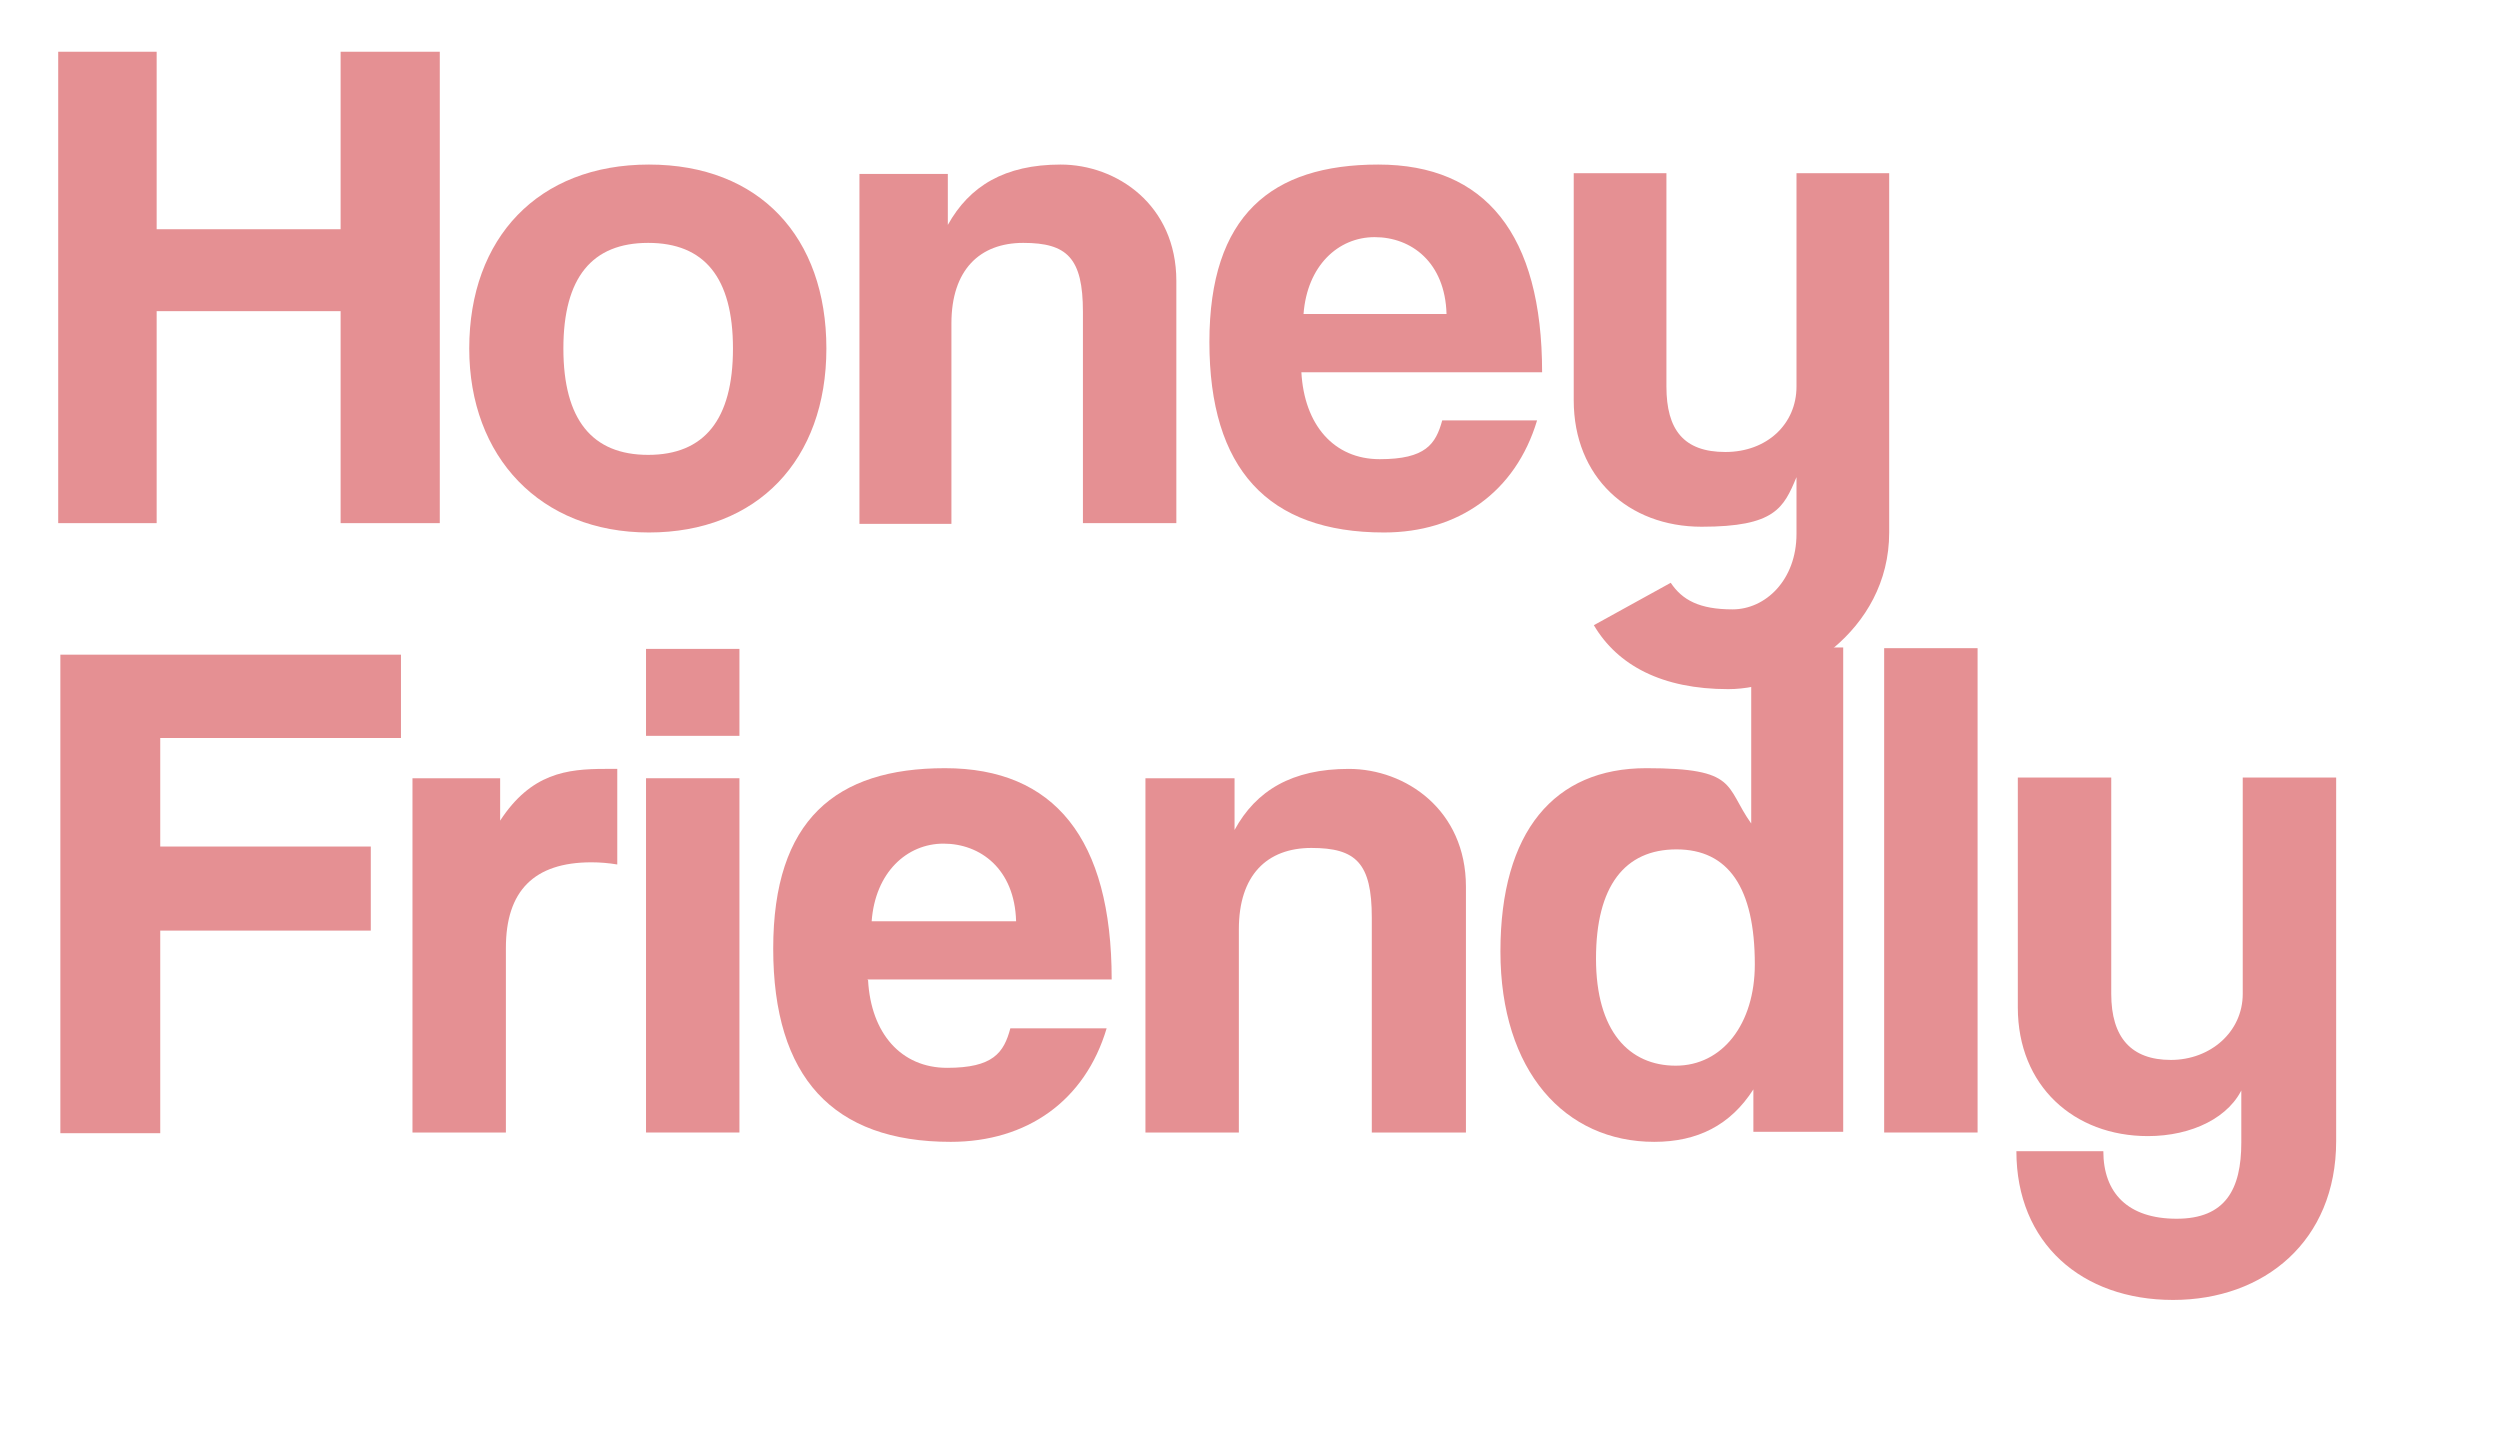 <?xml version="1.0" encoding="UTF-8"?>
<svg id="Calque_1" data-name="Calque 1" xmlns="http://www.w3.org/2000/svg" version="1.1" viewBox="0 0 347.9 200.8">
  <g>
    <polygon points="47.4 72.8 47.4 43.3 21.8 43.3 21.8 72.8 8.1 72.8 8.1 7.2 21.8 7.2 21.8 31.9 47.4 31.9 47.4 7.2 61.2 7.2 61.2 72.8 47.4 72.8" style="fill: #e59093; stroke-width: 0px;"/>
    <path d="M65.3,48.5c0-15.4,9.6-25.6,25-25.6s24.7,10.1,24.7,25.6-9.6,25.6-24.7,25.6-25-10.5-25-25.6M102,48.5c0-9.9-4-14.7-11.8-14.7s-11.8,4.8-11.8,14.7,4,14.8,11.8,14.8,11.8-4.9,11.8-14.8" style="fill: #e59093; stroke-width: 0px;"/>
    <path d="M150.7,72.8v-29.4c0-7.5-2.2-9.6-8.3-9.6s-10,3.8-10,11.2v27.9h-12.8V24.2h12.3v7.1c3-5.4,7.9-8.4,15.7-8.4s16.1,5.6,16.1,16.2v33.7h-12.9Z" style="fill: #e59093; stroke-width: 0px;"/>
    <path d="M181.1,51.8c.4,7.3,4.5,12.1,10.9,12.1s7.8-2.1,8.7-5.4h13.2c-3,10-11,15.6-21.3,15.6-16.2,0-24.3-8.9-24.3-26.5s8.6-24.7,23.5-24.7,22.8,9.7,22.8,28.9h-33.5ZM201.3,43.7c-.2-7.2-4.9-10.7-10-10.7s-9.4,4-9.9,10.7h19.9Z" style="fill: #e59093; stroke-width: 0px;"/>
    <path d="M250,24.1v29.7c0,5.2-4.1,9.1-9.9,9.1s-8.2-3.1-8.2-9.1v-29.7h-12.9v31.6c0,10.7,7.6,17.6,17.8,17.6s11.4-2.6,13.2-6.9v7.9c0,6.4-4.3,10.5-8.9,10.5s-7-1.3-8.6-3.7l-10.7,5.9c3.3,5.6,9.5,8.9,18.7,8.9s22.4-8,22.4-21.8V24.1h-12.9Z" style="fill: #e59093; stroke-width: 0px;"/>
  </g>
  <g>
    <path d="M22.3,129.6v28.1h-13.9v-66.6h47.4v11.6H22.3v15.1h29.3v11.7h-29.3Z" style="fill: #e59093; stroke-width: 0px;"/>
    <path d="M57.4,157.6v-49.3h12.2v5.9c4.3-6.6,9.3-7.2,14.6-7.2h1.7v13.3c-1.2-.2-2.4-.3-3.6-.3-8,0-11.9,4-11.9,11.9v25.7h-13Z" style="fill: #e59093; stroke-width: 0px;"/>
    <path d="M89.9,102.4v-12.1h13v12.1h-13ZM89.9,157.6v-49.3h13v49.3h-13Z" style="fill: #e59093; stroke-width: 0px;"/>
    <path d="M120.8,136.4c.4,7.4,4.6,12.2,11,12.2s7.9-2.1,8.8-5.5h13.4c-3,10.1-11.1,15.8-21.7,15.8-16.4,0-24.7-9-24.7-26.9s8.7-25.1,23.9-25.1,23.2,9.8,23.2,29.4h-34ZM141.4,128.2c-.2-7.3-5-10.8-10.1-10.8s-9.5,4-10,10.8h20.2Z" style="fill: #e59093; stroke-width: 0px;"/>
    <path d="M190.9,157.6v-29.9c0-7.6-2.2-9.7-8.4-9.7s-10.1,3.8-10.1,11.3v28.3h-13v-49.3h12.4v7.2c3-5.5,8-8.5,15.9-8.5s16.3,5.7,16.3,16.4v34.2h-13.1Z" style="fill: #e59093; stroke-width: 0px;"/>
    <path d="M244,157.6v-6c-3.2,5-7.8,7.3-13.8,7.3-12.4,0-21.4-9.8-21.4-26.5s7.5-25.5,20.3-25.5,10.9,2.5,14.6,7.7v-24.5h12.8v67.4h-12.5ZM244.2,134.2c0-10.7-3.7-16-10.9-16s-11.2,5.1-11.2,15.2,4.6,14.9,11.1,14.9,11-5.8,11-14.1Z" style="fill: #e59093; stroke-width: 0px;"/>
    <path d="M262.2,157.6v-67.4h13v67.4h-13Z" style="fill: #e59093; stroke-width: 0px;"/>
    <path d="M312.2,151.1c-1.8,4.4-7.2,7-13.3,7-10.3,0-18.1-7-18.1-17.9v-32h13v30.1c0,6.1,2.8,9.2,8.3,9.2s10-3.9,10-9.2v-30.1h13v50.6c0,13.9-10,22.1-22.7,22.1s-21.8-7.9-21.8-20.7h12.1c0,5.8,3.4,9.4,10.2,9.4s9-4.1,9-10.6v-8Z" style="fill: #e59093; stroke-width: 0px;"/>
  </g>
</svg>